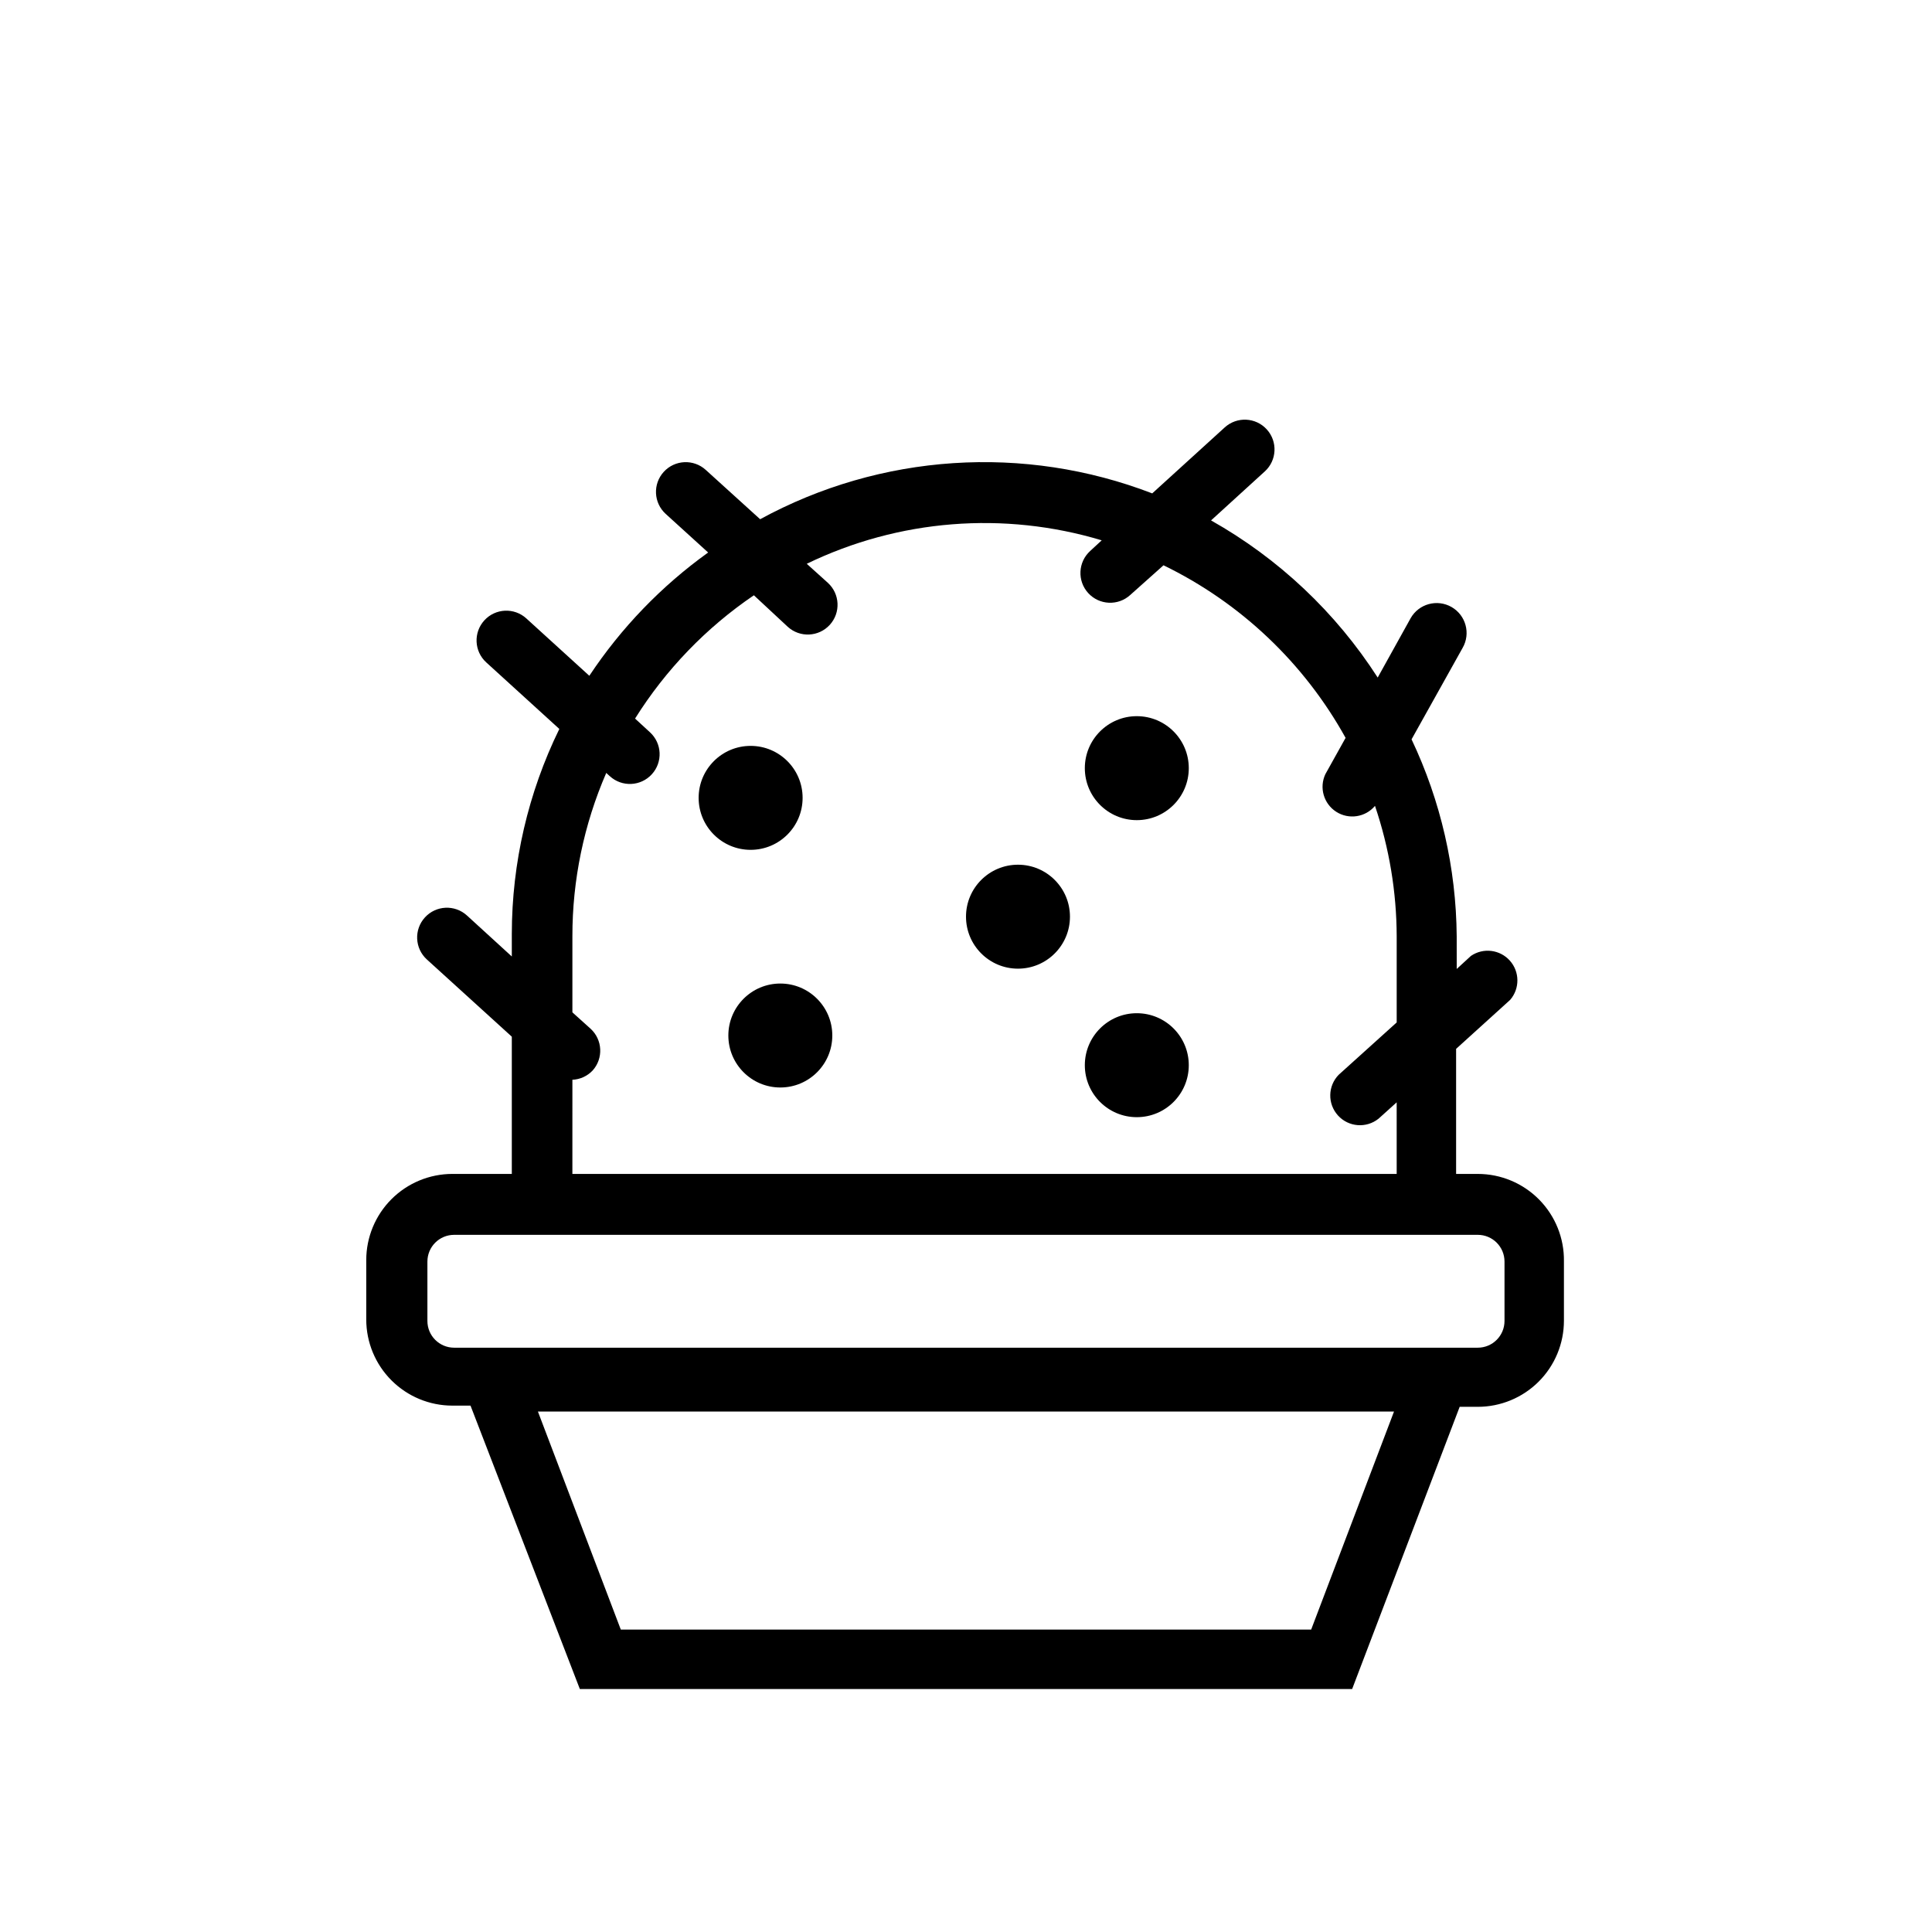 <?xml version="1.0" encoding="UTF-8"?>
<!-- Uploaded to: ICON Repo, www.iconrepo.com, Generator: ICON Repo Mixer Tools -->
<svg fill="#000000" width="800px" height="800px" version="1.1" viewBox="144 144 512 512" xmlns="http://www.w3.org/2000/svg">
 <g>
  <path d="m535.63 455.1h-5.746v-33.141l14.328-12.988c2.582-2.992 2.547-7.438-0.082-10.387-2.633-2.949-7.043-3.492-10.309-1.266l-3.777 3.465-0.004-8.66c-0.141-18.059-4.223-35.871-11.965-52.191l13.539-24.246c2.176-3.801 0.855-8.648-2.949-10.824-3.805-2.172-8.652-0.852-10.824 2.953l-8.738 15.742v0.004c-11.105-17.273-26.266-31.57-44.164-41.645l14.25-12.988c3.219-2.934 3.445-7.922 0.512-11.141-2.934-3.215-7.922-3.445-11.141-0.512l-19.207 17.477c-33.961-13.078-71.957-10.574-103.91 6.848l-14.406-13.066c-3.215-2.934-8.203-2.703-11.137 0.512-2.938 3.219-2.707 8.203 0.512 11.141l11.258 10.234h-0.004c-12.387 8.891-23.055 19.961-31.488 32.668l-16.688-15.191v-0.004c-3.219-2.934-8.203-2.703-11.137 0.512-2.938 3.219-2.707 8.207 0.512 11.141l19.363 17.633c-8.27 16.914-12.574 35.488-12.594 54.316v5.984l-11.887-10.863c-3.219-2.938-8.207-2.707-11.141 0.512-2.934 3.215-2.707 8.203 0.512 11.137l22.516 20.469v36.367h-15.746c-6.055 0-11.859 2.406-16.141 6.688s-6.688 10.09-6.688 16.141v15.746c0 6.055 2.406 11.859 6.688 16.141s10.086 6.688 16.141 6.688h4.801l28.973 75.102h204.67l28.496-74.785h4.801c6.055 0 11.863-2.406 16.145-6.688s6.684-10.086 6.684-16.141v-15.746c0.086-6.109-2.281-11.996-6.574-16.348-4.289-4.348-10.145-6.797-16.254-6.797zm-44.16 120.76h-182.95l-21.965-57.781h226.87zm-195.78-145.71c2.031-0.09 3.949-0.965 5.352-2.441 2.906-3.219 2.66-8.184-0.551-11.098l-4.801-4.328v-20.156c-0.012-14.895 3.043-29.633 8.973-43.293l0.945 0.867v-0.004c3.219 2.938 8.203 2.707 11.137-0.512 2.938-3.215 2.707-8.203-0.512-11.137l-3.938-3.621h0.004c8.117-12.957 18.84-24.082 31.488-32.672l8.973 8.348c3.219 2.934 8.203 2.703 11.141-0.512 2.934-3.219 2.703-8.207-0.512-11.141l-5.59-5.039c24.355-11.801 52.254-14.02 78.168-6.219l-3.07 2.832v0.004c-3.215 2.934-3.445 7.922-0.512 11.137 2.938 3.219 7.922 3.449 11.141 0.512l8.816-7.871c20.41 9.914 37.262 25.887 48.254 45.738l-5.352 9.605v-0.004c-1.688 3.578-0.457 7.852 2.871 9.988 3.332 2.133 7.731 1.465 10.273-1.566 3.773 11.133 5.715 22.805 5.75 34.559v22.832l-15.352 13.855v-0.004c-2.918 2.977-3.012 7.707-0.215 10.797 2.793 3.09 7.516 3.465 10.762 0.855l4.801-4.328 0.004 18.969h-218.45zm247.02 63.922c0 3.91-3.172 7.082-7.086 7.082h-271.27c-3.914 0-7.086-3.172-7.086-7.082v-15.746c0-3.91 3.172-7.082 7.086-7.082h271.27c3.914 0 7.086 3.172 7.086 7.082z"/>
  <path d="m459.04 347.57c0 7.609-6.168 13.777-13.777 13.777-7.606 0-13.773-6.168-13.773-13.777 0-7.609 6.168-13.777 13.773-13.777 7.609 0 13.777 6.168 13.777 13.777"/>
  <path d="m427.55 386.93c0 7.609-6.168 13.777-13.777 13.777-7.606 0-13.773-6.168-13.773-13.777 0-7.606 6.168-13.773 13.773-13.773 7.609 0 13.777 6.168 13.777 13.773"/>
  <path d="m356.7 355.44c0 7.609-6.168 13.777-13.777 13.777s-13.777-6.168-13.777-13.777c0-7.606 6.168-13.773 13.777-13.773s13.777 6.168 13.777 13.773"/>
  <path d="m459.04 426.29c0 7.606-6.168 13.773-13.777 13.773-7.606 0-13.773-6.168-13.773-13.773 0-7.609 6.168-13.777 13.773-13.777 7.609 0 13.777 6.168 13.777 13.777"/>
  <path d="m364.57 418.42c0 7.609-6.168 13.777-13.777 13.777-7.606 0-13.773-6.168-13.773-13.777 0-7.606 6.168-13.773 13.773-13.773 7.609 0 13.777 6.168 13.777 13.773"/>
 </g>
</svg>